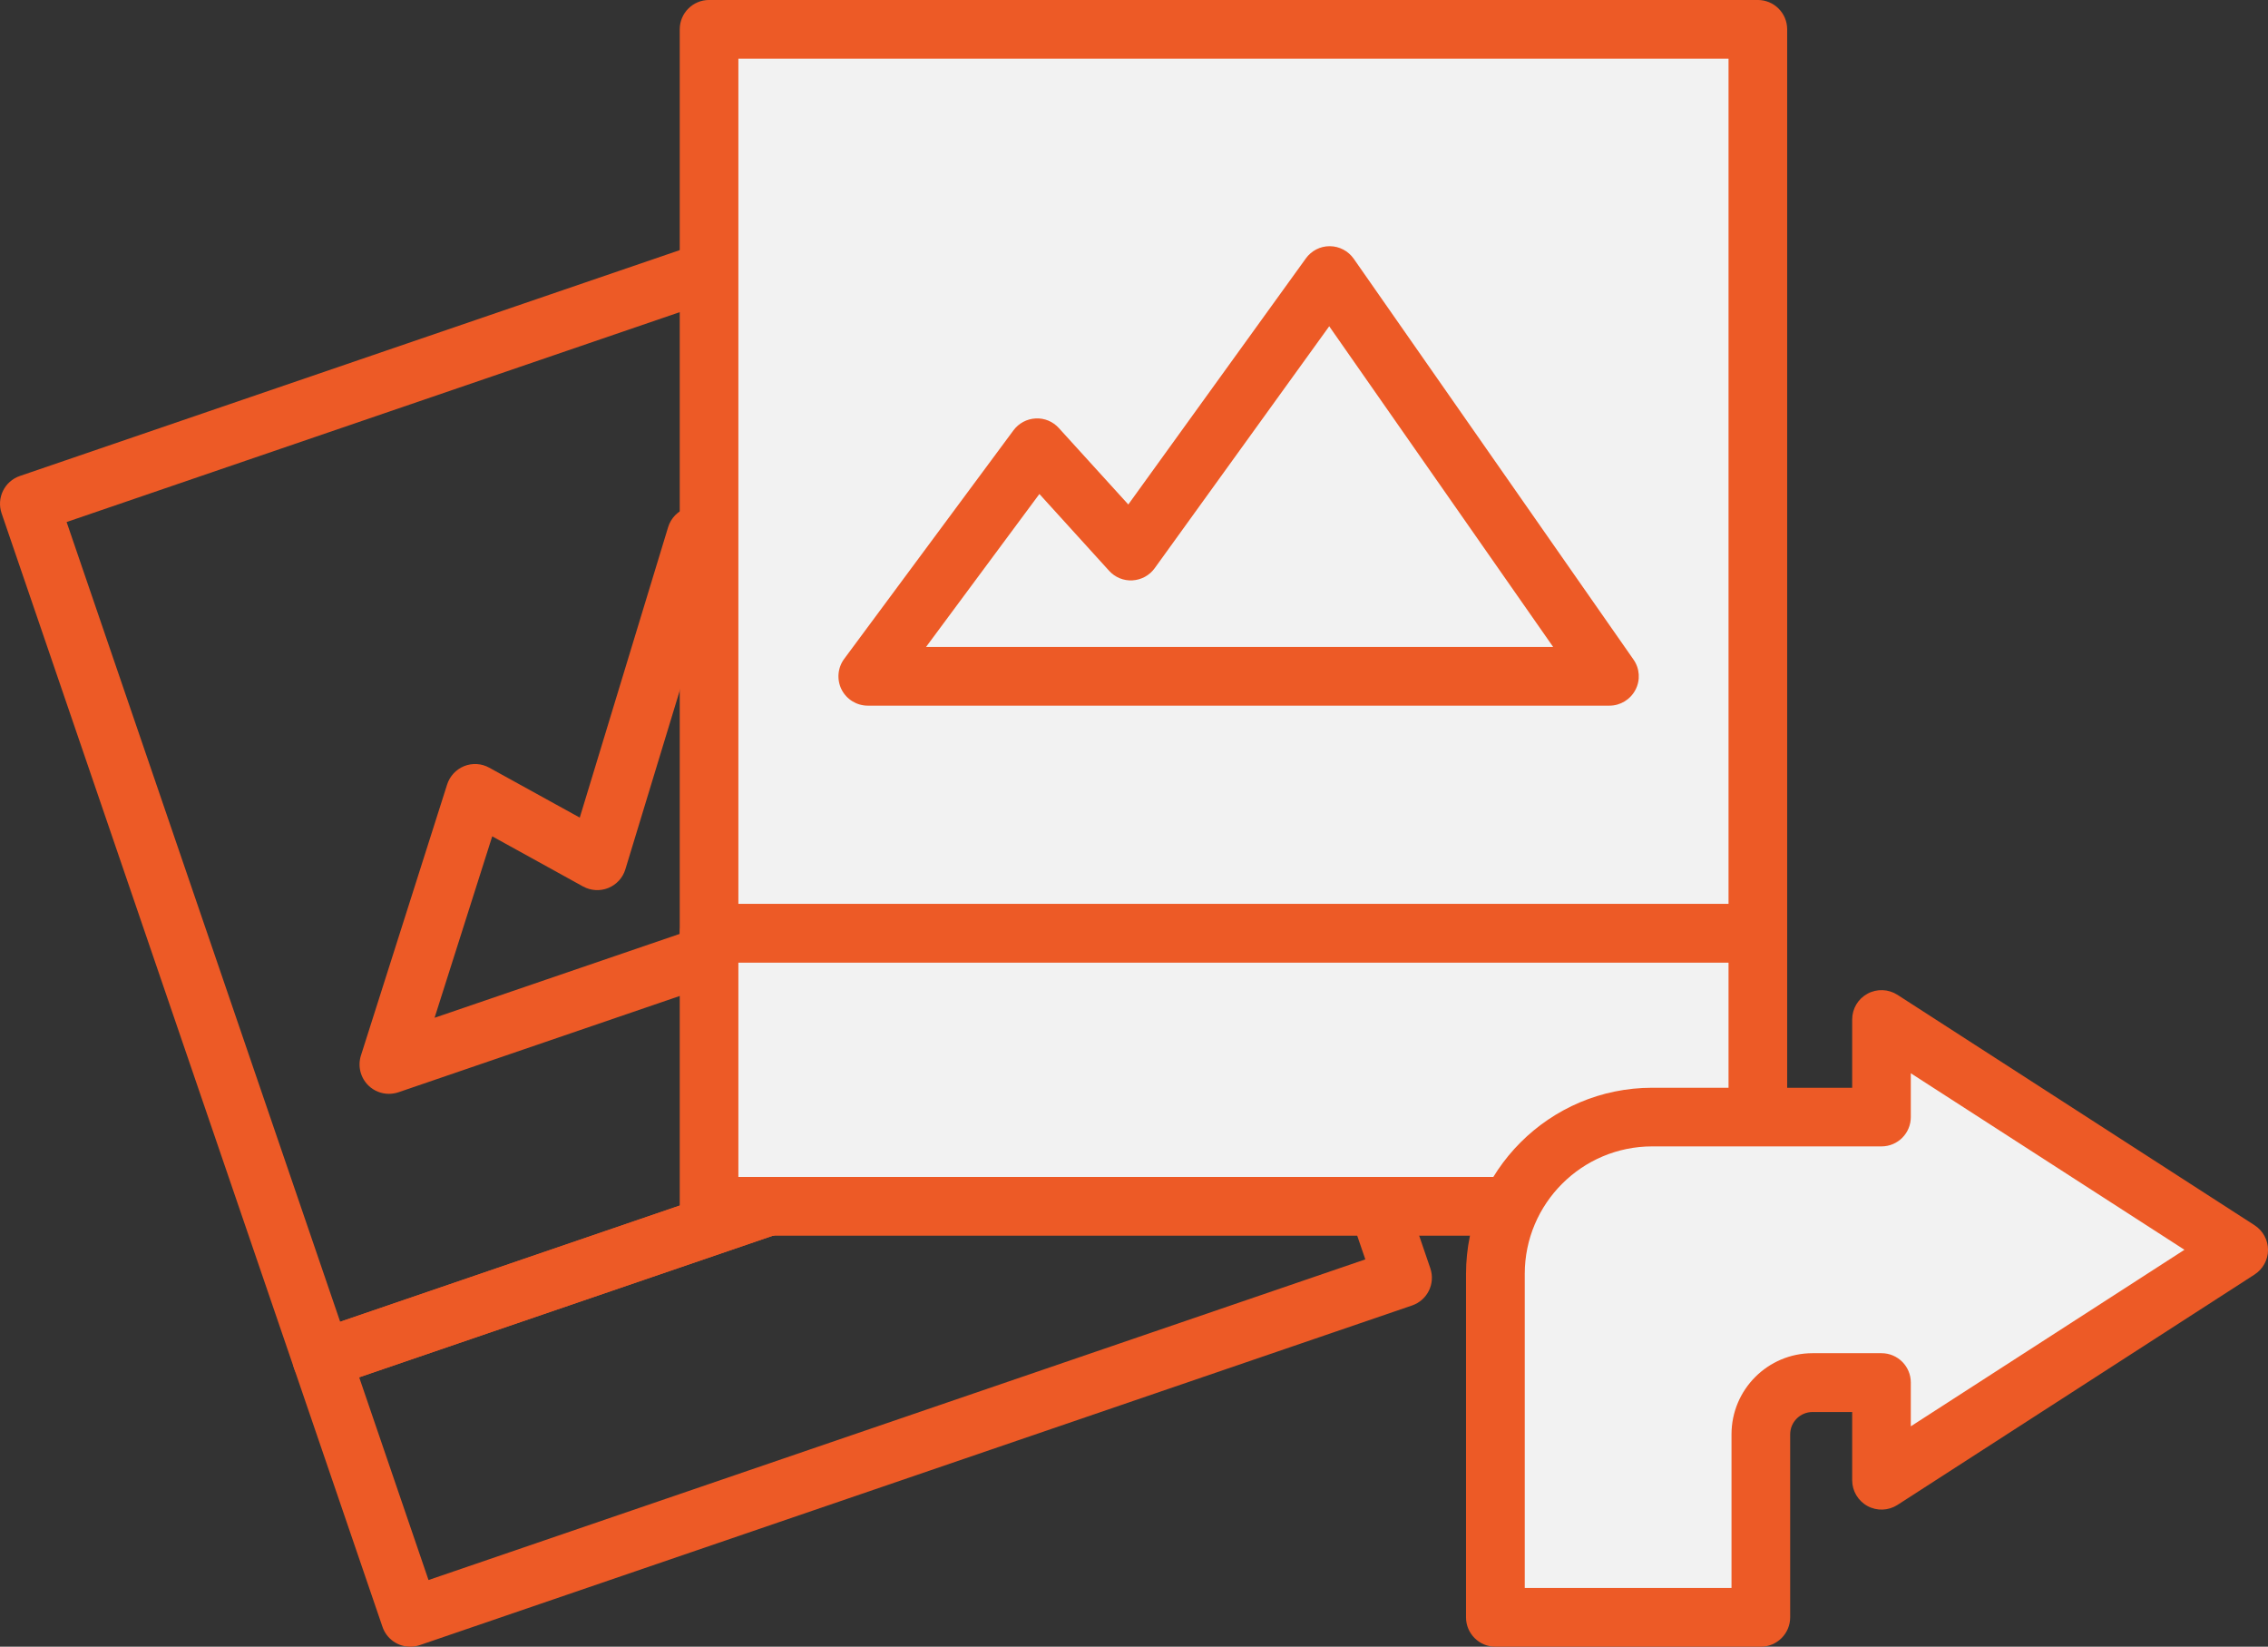 <?xml version="1.0" encoding="utf-8"?>
<!-- Generator: Adobe Illustrator 16.0.3, SVG Export Plug-In . SVG Version: 6.00 Build 0)  -->
<!DOCTYPE svg PUBLIC "-//W3C//DTD SVG 1.1//EN" "http://www.w3.org/Graphics/SVG/1.1/DTD/svg11.dtd">
<svg version="1.1" id="Capa_1" xmlns="http://www.w3.org/2000/svg" xmlns:xlink="http://www.w3.org/1999/xlink" x="0px" y="0px"
	 width="105.923px" height="76.887px" viewBox="-24.165 -17.54 105.923 76.887"
	 enable-background="new -24.165 -17.54 105.923 76.887" xml:space="preserve">
<rect x="-24.165" y="-17.54" width="105.923" height="76.887" fill="#333333" stroke="none"/>
<g>
	<g>
		<path fill="#ED5A26" d="M-9.131,47.286c-0.208,0-0.413-0.048-0.603-0.141c-0.326-0.159-0.575-0.442-0.694-0.787L-24.091,6.424
			c-0.244-0.719,0.139-1.496,0.854-1.74l46.344-15.858c0.714-0.244,1.496,0.138,1.74,0.854l13.665,39.934
			c0.115,0.348,0.094,0.724-0.068,1.048c-0.159,0.326-0.441,0.574-0.786,0.693L-8.687,47.211
			C-8.833,47.261-8.982,47.286-9.131,47.286z M-21.054,6.834l12.776,37.34l43.751-14.968L22.697-8.138L-21.054,6.834z"/>
	</g>
	<g>
		<path fill="#ED5A26" d="M-5.005,59.347c-0.57,0-1.102-0.358-1.297-0.929l-4.125-12.06c-0.118-0.346-0.093-0.723,0.066-1.046
			c0.16-0.326,0.443-0.576,0.787-0.695l46.342-15.856c0.346-0.116,0.723-0.091,1.049,0.067c0.325,0.161,0.576,0.444,0.694,0.785
			l4.124,12.063c0.246,0.717-0.136,1.493-0.852,1.738L-4.56,59.272C-4.708,59.322-4.859,59.347-5.005,59.347z M-7.39,46.768
			l3.238,9.465l43.752-14.971l-3.239-9.463L-7.39,46.768z"/>
	</g>
	<g>
		<polygon fill="none" points="-6.003,32.161 -1.977,19.505 3.731,22.651 8.348,7.474 26.768,20.949 		"/>
		<path fill="#ED5A26" d="M-6.003,33.532c-0.353,0-0.698-0.136-0.958-0.391c-0.37-0.363-0.504-0.902-0.348-1.396l4.026-12.656
			c0.125-0.391,0.418-0.706,0.798-0.859c0.383-0.151,0.81-0.126,1.169,0.074l4.228,2.33L7.038,7.076
			c0.128-0.426,0.458-0.763,0.879-0.902c0.421-0.139,0.883-0.068,1.243,0.194l18.42,13.474c0.413,0.301,0.624,0.807,0.547,1.313
			c-0.077,0.503-0.426,0.924-0.913,1.089l-32.77,11.215C-5.702,33.507-5.853,33.532-6.003,33.532z M-1.176,21.509l-2.693,8.472
			l27.708-9.479L9.097,9.722L5.042,23.049c-0.119,0.396-0.414,0.716-0.795,0.871c-0.382,0.155-0.816,0.129-1.177-0.067
			L-1.176,21.509z"/>
	</g>
</g>
<rect x="8.951" y="-16.17" fill="#F2F2F2" width="48.98" height="42.207"/>
<g>
	<g>
		<rect x="8.951" y="-16.17" fill="none" width="48.98" height="42.207"/>
		<path fill="#ED5A26" d="M57.931,27.408H8.951c-0.757,0-1.37-0.616-1.37-1.371V-16.17c0-0.757,0.613-1.371,1.37-1.371h48.98
			c0.757,0,1.371,0.613,1.371,1.371v42.207C59.302,26.792,58.688,27.408,57.931,27.408z M10.32,24.668h46.243v-39.467H10.32V24.668z
			"/>
	</g>
	<g>
		<rect x="8.951" y="26.037" fill="#F2F2F2" width="48.98" height="12.748"/>
		<path fill="#ED5A26" d="M57.931,40.155H8.951c-0.757,0-1.37-0.613-1.37-1.369V26.037c0-0.756,0.613-1.369,1.37-1.369h48.98
			c0.757,0,1.371,0.613,1.371,1.369v12.748C59.302,39.541,58.688,40.155,57.931,40.155z M10.32,37.414h46.243V27.408H10.32V37.414z"
			/>
	</g>
	<g>
		<path fill="#ED5A26" d="M51.001,15.408H16.365c-0.518,0-0.992-0.292-1.226-0.753c-0.231-0.462-0.185-1.016,0.124-1.433
			L23.169,2.55c0.245-0.329,0.624-0.532,1.034-0.552c0.412-0.023,0.807,0.143,1.083,0.448l3.244,3.569l8.294-11.491
			c0.255-0.355,0.667-0.569,1.107-0.569c0.007,0,0.011,0,0.014,0c0.443,0.004,0.857,0.223,1.112,0.584L52.121,13.25
			c0.297,0.421,0.333,0.965,0.095,1.418C51.979,15.121,51.512,15.408,51.001,15.408z M19.084,12.667h29.289L37.914-2.306
			L29.761,8.992c-0.241,0.334-0.622,0.542-1.036,0.566c-0.41,0.025-0.812-0.139-1.09-0.446l-3.257-3.587L19.084,12.667z"/>
	</g>
</g>
<g>
	<path fill="#F2F2F2" d="M80.386,40.813L63.707,30.057v4.558H52.999c-4.046,0-7.324,3.281-7.324,7.324v16.035h12.396v-8.546
		c0-1.336,1.081-2.413,2.414-2.413h3.222v4.559L80.386,40.813z"/>
	<path fill="#ED5A26" d="M58.069,59.347H45.675c-0.758,0-1.372-0.616-1.372-1.371V41.941c0-4.793,3.9-8.693,8.696-8.693h9.339
		v-3.188c0-0.502,0.272-0.962,0.715-1.203c0.44-0.24,0.977-0.219,1.398,0.051l16.678,10.758c0.391,0.255,0.63,0.686,0.63,1.152
		s-0.239,0.898-0.63,1.152L64.451,52.728c-0.42,0.269-0.958,0.29-1.398,0.05c-0.442-0.242-0.715-0.704-0.715-1.202v-3.187h-1.853
		c-0.575,0-1.043,0.467-1.043,1.043v8.544C59.44,58.731,58.828,59.347,58.069,59.347z M47.046,56.604h9.656v-7.176
		c0-2.087,1.697-3.786,3.783-3.786h3.222c0.758,0,1.369,0.614,1.369,1.369v2.045l12.78-8.243l-12.78-8.241v2.043
		c0,0.759-0.611,1.371-1.369,1.371H52.999c-3.283,0-5.953,2.67-5.953,5.953V56.604L47.046,56.604z"/>
</g>
</svg>
